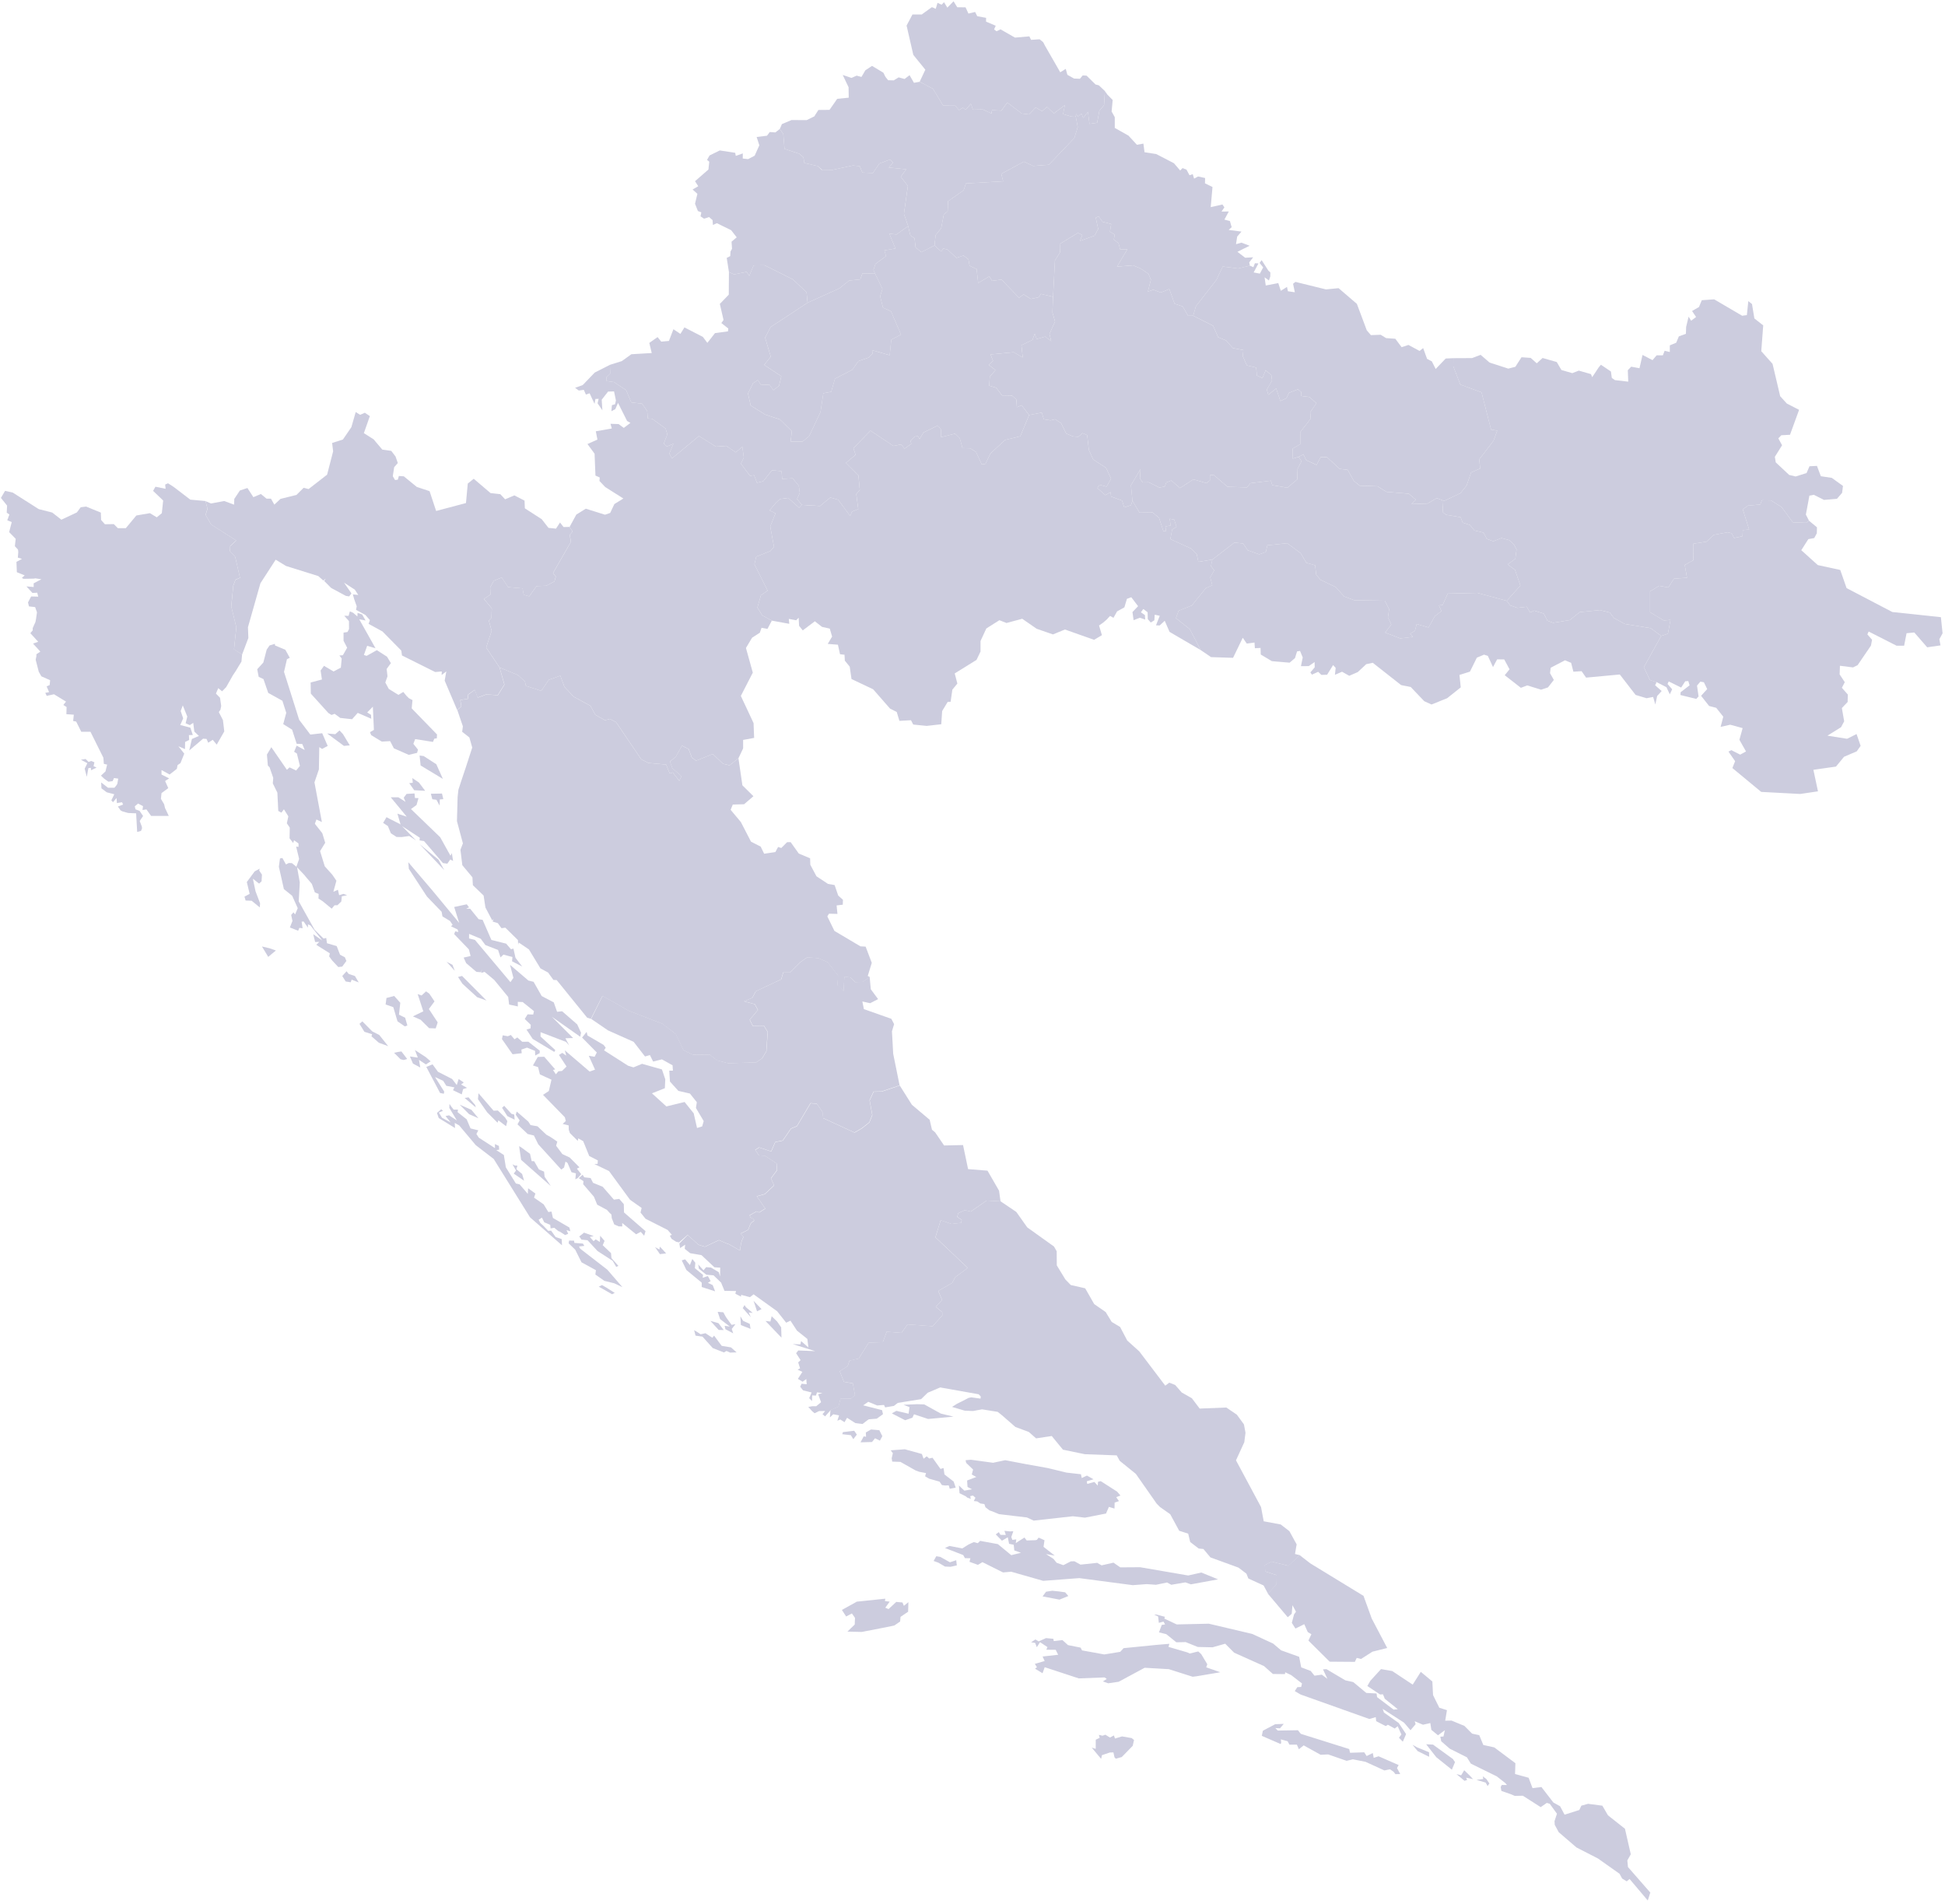 <svg width="613" height="600" viewBox="0 0 613 600" fill="none" xmlns="http://www.w3.org/2000/svg"><g clip-path="url(#clip0_1020_57)" fill="#CCCCDE"><path d="M286.219 71.24l.69 2.96 1.32.86.34 2.9 1.81 1.51 4.15-2.12 2.12 1.93.6-.98 1.39.35 2.81 2.62 2.2-.74 1.56 1.18.38 2.04 2.21 1.05.49 4.38 3.52-2.08.84 1.4 3-.39 5.52 5.73 1.45-1.07 2.28 1.44 2.45-.53.7-1.06 3.84.91-.2 4.93.82 2.85-1.76 3.95.57 2.24-1.89-1.42-2.72.77-.6-1.7-.7 1.95-3.49 1.7.41 3.85-2.85-1.66-7.29.71.78 2.03-1.37 1.26 2.15 1.64-1.79 2.06-.2 2.86 2.22.65 1.82 2.4 3.15.06 1.36 1.22.17 2.45 1.51-.62 2.3 3.03h.08l-2.81 6.74-4.79 1.16-4.61 4.26-1.57 3.27-1.17.18-1.81-3.91-1.81-1.17-2.45-.06-.88-3.15-1.46-1.4-4.43 1.11v-2.39l-1-1.29-4.54 2.21-1.22 2.07-.51-.92-1 .11-1.37 1.34.28.96-2.15 1.52-1.02-1.34-2.48.48-7.22-4.81-5.38 5.53.68 2.08-3.04 2.54 3.93 3.95.44 4.59-1.11 1.28.63 4.77-1.94.75-.63 1.37-3.76-5.08-2.47-.71-3.24 2.67-5.53-.33-.24-.03-1.48-1.84.86-1.91-.31-2.26-1.95-2.35-3.27.18-.24-2.44-3-.28-2.72 3.44-2 .52-.91-2.4-1.29.19-2.87-3.82.92-1.93-.47-3.39-2.07 1.74-2.96-2.02-3.29.22-5.35-3.34-8.5 7.07-.86-1.54 1.33-3.1-2.1.88-.95-.93 1.11-2.9-.55-1.84-4.23-3.07-1.37-.11-.2-2.33-1.62-2.33-3.39-.39-1.63-3.88-3.86-2.53-2.27-.31-.09-1.2 1.2-1.14-.09-2.78 3.77-1.18 3-2.16 6.42-.38-.77-3.19 2.61-1.83 1.15 1.43 2.43-.22 1.41-3.69 2.2 1.47 1.28-2.04 5.81 2.99 1.41 1.88 2.41-3.08 4.09-.55.09-.9-2.18-1.72.69-.96-1.17-5.07 2.82-2.91.05-7.12 1.61.74 3.96-.8.83 1.23 1.37-3.28 3.45-.04 8.89 4.42 4.35 4.08.32 3.32-11.64 7.65-1.74 3.34 1.78 6.01-2.09 2.58 5.42 3.58-.72 3.01-1.78 1.38-1.24-1.75-2.65.11-1.02-1.54-1.49.97-1.61 3.24.86 3.81 4.58 2.85 4.65 1.54 3.72 3.67-.36 3.3h3.74l2.1-1.74 3.56-7.57.91-5.94 2.47-.45 1.18-4.11 5.48-2.83 1.92-2.73 3.23-1.12 1.24-1.25-.16-1.06 5.54 1.58.51-4.91 3.07-1.59-3.17-7.33-2.52-1.16-.9-3.61.73-2.3-2.32-4.8-.51-1.21.64-1.87 3.32-2.45-.5-1.82 3.46-.58-1.9-4.65 2.23.22 3.68-2.64z"/><path d="M245.771 40.64l1.09 1.58.39 4.68 4.71 1.57 1.24 1.1.31 1.79 4.19.96 1.32 1.23 3 .06 6.82-1.47 2.12.22.84 2.03 3.32.13 2.03-2.99 3.42-1.27.87 1.03-1.33 1.5 5.5.57-1.72 2.35 2.24 2.88-1.24 8.8 1.33 3.85-3.68 2.64-2.23-.22 1.9 4.65-3.46.58.5 1.82-3.32 2.45-.64 1.87.51 1.21-3.98-.09-.7 1.9-3.5.36-3.08 2.46-10.02 4.54-.32-3.32-4.35-4.08-8.89-4.42-3.45.04-1.37 3.28-.83-1.23-3.96.8-1.61-.74-.7-4.47 1.11-.56.08-1.45.48-.86-.15-2.24 1.63-1.37-1.75-2.24-4.51-2.22-1.24.57-.12-1.54-1.1-.95-1.58.51-1.1-.73.25-1.28-1.08-.4-.91-2.29.74-3.14-1.51-1.36 1.78-1.03-1.01-1.59 4.22-3.67.27-2.47-.7-.57.79-1.4 3.22-1.58 4.86.75.19.97 2.21-.78-.02 1.61 1.7.19 2.05-1.08 1.48-3.28-.85-2.62 3.27-.4.86-1.16 1.78.12 1.39-1.09zm-2.51 154.94l-3.02-1.65-1.54-2.47 1.12-3.87 2.11-1.47-4.15-8.31.56-2.39 4.44-1.76 1.16-1.31-1.18-6.46 1.66-4.13-1.88-.93 1.93-2.3 1.33-1.27 2.61-.35 3.45 3.09.83-.91.24.03 5.53.33 3.24-2.67 2.47.71 3.76 5.08.63-1.37 1.94-.75-.63-4.77 1.11-1.28-.44-4.59-3.93-3.95 3.04-2.54-.68-2.08 5.38-5.53 7.22 4.81 2.48-.48 1.02 1.34 2.15-1.52-.28-.96 1.37-1.34 1-.11.51.92 1.22-2.07 4.54-2.21 1 1.29v2.39l4.43-1.11 1.46 1.4.88 3.15 2.45.06 1.81 1.17 1.81 3.91 1.17-.18 1.57-3.27 4.61-4.26 4.79-1.16 2.81-6.74h.18l3.79-.71.62 2.11 2.14.33 1.41-.34 1.9 1.22 1.61 3.26 2.1.9 1.72.14 1.33-1.15 1.47.63.53 4.67 1.38 3.01 4.05 2.62 1.57 3.42-1.43 2.51-2.23-.61-.66 1.06 2.49 2.22 1.68-.94.15 1.38 3.46 1.27.69 2.15 2.12-.69.47-1.39 2.23 3.73 4.1-.05 2.04 1.66 1.38 4.24.81-.06-.16-1.47 1.62-.22-.27-2.16 1.41.26.72 2.27-1.37.86-.57 3.02 6.65 3.02 1.66 1.69.52 2.45 4.42-.72-.45 2.04 1.01 1.37-1.23 2.2.64 2.49-2.04.91-4.41 5.46-4.16 1.67-.85 2.33 4.39 3.47 3.4 6.57-9.8-5.72-1.52-3.5-1.6 1.48-1.15-.05 1.18-3-1.59-.34-.11 1.77-1.14.69-.93-1.08-.05-2.15-1.36-1.03-.76 1.04 1.26.88.09 1.41-1.66-.58-1.99.77-.36-2.55 1.77-1.86-2.14-2.82-1.37.5-.81 2.7-2.29 1.26-1.15 2.03-1.06-.6-1.08 1.16-1.1.95-1.3.9.9 3.06-2.47 1.46-9.18-3.25-3.78 1.55-5.13-1.78-4.55-3.15-4.96 1.33-2.24-.88-4.12 2.61-1.83 3.95v3.32l-1.26 2.63-6.87 4.26.83 3.19-1.58 1.94-.54 3.8-.92.03-1.75 2.9-.28 4.16-4.61.52-4.23-.43-.7-1.36-3.66.2-.83-2.8-2.11-1.06-5.33-6.09-6.82-3.23-.56-3.9-1.54-1.89-.1-1.87-1.42-.16-.66-3-3.21-.25 1.38-2.32-.74-2.5-2.43-.54-2.27-1.77-3.81 2.87-1.16-1.44-.14-2.55-.78.8-2.32-.43.15 1.55-5.49-1z"/><path d="M192.221 114.97l.09 2.78-1.2 1.14.09 1.2 2.27.31 3.86 2.53 1.63 3.88 3.39.39 1.62 2.33.2 2.33 1.37.11 4.23 3.07.55 1.84-1.11 2.9.95.93 2.1-.88-1.33 3.1.86 1.54 8.5-7.07 5.35 3.34 3.29-.22 2.96 2.02 2.07-1.74.47 3.39-.92 1.93 2.87 3.82 1.29-.19.91 2.4 2-.52 2.72-3.44 3 .28.24 2.44 3.27-.18 1.95 2.35.31 2.26-.86 1.91 1.48 1.84-.83.91-3.45-3.09-2.61.35-1.33 1.27-1.93 2.3 1.88.93-1.66 4.13 1.18 6.46-1.16 1.31-4.44 1.76-.56 2.39 4.15 8.31-2.11 1.47-1.12 3.87 1.54 2.47 3.02 1.65-1.38 2.6-1.87-.34-.53 1.54-2.45 1.58-1.93 3.24 2.16 7.76-3.77 7.34 4.01 8.56.18 4.67-3.47.64v2.66l-1.46 3.1-2.8 2.24-2.07-.49-3.24-3.09-5.24 2.13-1.35-1.01-1-2.65-2.12-1.09-1.93 3.51-1.86 1.5.76 2.08 2.9 2.52-.72 1.47-2.04-2.63-.97.32-1.13-2.81-5.56-.51-2.27-1.14-7.94-11.71-1.95-1.02-1.55.41-3.02-1.71-1.55-2.83-5.26-2.86-2.96-3.13-1.28-3.5-3.65 1.31-2.35 3.48-4.85-1.59-.31-1.39-2.16-1.99-5.82-2.4-4.23-6.3 1.73-5.26-.89-3.25.83-.88.1-2.95-2.47-2.97 2.04-1.37-.08-2.23 1.13-2.13 2.52-1.04 1.99 3.04 4.57.39.35 2.01 1.75.51 2.31-3.22 3.06-.12 2.58-1.36.43-1.51-.87-1.12 5.63-9.84-.36-2.19.91-1.08-.98-1.43 2.13-3.9 2.99-1.85 6.04 1.9 1.64-.56 1.32-2.8 2.84-1.75-5.71-3.6-1.83-1.93.09-1.09-1.35-.6-.28-6.9-2.24-3.05 3.14-1.4-.51-2.61 5.04-.89-.41-1.47 2.55.08 1.64 1.21 2.09-1.58-1.05-.6-2.86-5.7-.85 1.96-1.24.67.17-1.92.98-.27.28-1.22-.59-2.84-1.88.05-2.01 2.57.21 3.33-1.51-2.2.34-1.41-1.01.04-.29 1.54-1.55-3.33-1.17.4-.66-1.48-1.59.21-1.16-.86 2.4-.85 3.79-3.95 4.78-2.43zm86.812-90.8l.87 1.11 1.77.04 1.55-.94 1.87.51 1.57-1.2 1.39 2.4 1.8-.32 4.19 2.2 3.21 5.31 3.79.02 1.22 1.39 1.18-.73.94.63 1.61-1.9.66 1.87 3.12-.06 2.7 1.27.18-1.06 2.95.16 1.88-2.57 4.54 3.47 2.28.28 2.11-2.18 2.02 1.17 1.55-1.35 2.17 2.03 3.46-2.59-.57 2.83 2.56.75 1.06.09.38-.09.62 3.32-1.05 3.44-8.05 8.44-4.92.38-2.95-1.35-7.12 3.84.59 2.36-11.72.66-.75 2.17-4.9 3.44-.12 3.16-1.22 1.02-.81 4.27-1.77 2.26-.34 3.23-4.15 2.12-1.81-1.51-.34-2.9-1.32-.86-.69-2.96-1.33-3.85 1.24-8.8-2.24-2.88 1.72-2.35-5.5-.57 1.33-1.5-.87-1.03-3.42 1.27-2.03 2.99-3.32-.13-.84-2.03-2.12-.22-6.82 1.47h-2.82l-1.5-1.29-4.19-.96-.31-1.79-1.24-1.1-4.71-1.57-.39-4.68-1.09-1.58.65-1.53 3.05-1.29 4.76.03 2.4-1.17 1.3-2.03 3.5-.03 2.43-3.48 3.63-.36-.05-3.29-1.84-3.87 2.76.93 1.62-.72 1.52.42 1.24-2.11 2.09-1.38 3.59 2.16.61 1.25z"/><path d="M348.981 29.79l1.7 1.72-.33 3.63.99 1.79v3.38l4.32 2.43 2.66 2.88 2.04-.37.36 2.73 3.67.56 5.6 2.9 1.96 2.29.75-.76 1.24.48.95 1.77 1.02-.34.43 1.41 1.25-.68 2.21.48-.03 1.68 2.37 1.16-.56 6.34 3.69-.83.62.91-.92 1.32 2.31-.03-1.39 2.56 1.74.46.55 1.93-.95.87 4.05.52-1.36 1.56-.37 2.41 1.73-.48 2.55.97-3.83 1.91 2.44 1.87 2.51-.14-1.23 1.61.21 1.03-3.74.89-4.81-.62-2.02 4.23-6.46 8.3-.84 2.98h-1.64l-1.66-2.93-2.57-.86-1.67-4.63-2.66 1.1-2.39-.88-1.7.6.96-3.76-.77-1.84-2.57-1.73-2.27-.95-5.07.4 3.24-5.44h-2.26l-.51-1.93-1.48-1.16.28-1.58-1.5-.89.39-2.44-2.72-.68-1.25-1.74-.9.45.77 3.54-1.13 2.11-4.62 1.66.75-1.87-1.39-.66-5.55 3.38-.06 2.69-1.63 2.66-.59 11.41-3.84-.91-.7 1.06-2.45.53-2.28-1.44-1.45 1.07-5.52-5.73-3 .39-.84-1.4-3.52 2.08-.49-4.38-2.21-1.05-.38-2.04-1.56-1.18-2.2.74-2.81-2.62-1.39-.35-.6.98-2.12-1.93.34-3.23 1.77-2.26.81-4.27 1.22-1.02.12-3.16 4.9-3.44.75-2.17 11.72-.66-.59-2.36 7.12-3.84 2.95 1.35 4.92-.38 8.05-8.44 1.05-3.44-.62-3.32.12-.81.55.84 1.13-.96.55 1.39 1.47-1.91.52 3.78 2.41-.36.69-3.75 1.47-1.79.29-4.44.74 1.09z"/><path d="M331.892 93.53l.59-11.41 1.63-2.66.06-2.69 5.55-3.38 1.39.66-.75 1.87 4.62-1.66 1.13-2.11-.77-3.54.9-.45 1.25 1.74 2.72.68-.39 2.44 1.5.89-.28 1.58 1.48 1.16.51 1.92h2.26l-3.24 5.45 5.07-.4 2.27.95 2.57 1.73.77 1.84-.96 3.76 1.7-.6 2.39.88 2.66-1.1 1.67 4.63 2.57.86 1.66 2.93h1.64l6.28 3.16 1.57 3.61 2.51 1.02 2.11 2.39 3.32.63-.14 2 1.26 2.84 2.92.67.24 2.53 1.74.79 1.03-2.47 1.8 1.59.2 1.65-1.65 2.88.49 1.61 2.46-1.98 1.34 3.96 1.91-.91.79-1.67 2.84-1.12 1.03.88-.06 1.21 2.6.34 2.24 1.94-1.96 2.86.18 2-3.32 4.26.02 3.79-2.4 1.4.04 3.17 1.83-.57.91 1.38-1.23 2.39-.11 3.34-3.1 2.62-4.78-.81-.42-1.41-6.49.8-1.05 1.31-6.11-.18-4.42-3.76-1.14.12v1.61l-1.12.87-4.11-1.18-4.21 2.74-2.74-2.39-1.58.63-.48 1.26-1.7.35-3.31-1.66-1.94.03-.88-1.21.19-3.01-3.03 5.14.48 4.87-.47 1.39-2.12.69-.69-2.15-3.46-1.27-.15-1.38-1.68.94-2.49-2.22.66-1.06 2.23.61 1.43-2.51-1.57-3.42-4.05-2.62-1.38-3.01-.53-4.67-1.47-.63-1.33 1.15-1.72-.14-2.1-.9-1.61-3.26-1.9-1.22-1.41.34-2.14-.33-.62-2.11-3.79.72h-.26l-2.3-3.04-1.51.62-.17-2.45-1.36-1.22-3.15-.06-1.82-2.4-2.22-.65.2-2.86 1.79-2.06-2.15-1.64 1.37-1.26-.78-2.03 7.29-.71 2.85 1.66-.41-3.85 3.49-1.7.7-1.95.6 1.7 2.72-.77 1.89 1.42-.57-2.24 1.76-3.95-.82-2.85.2-4.93zM109.877 306.9l1.99.68 1.19 2.01-2.23-.87-.29.82-1.59-.25-1.08-1.73 1.37-1.5.64.84zm-22.93-7.37l-2.41 2.01-1.98-3.28 2.48.59 1.91.68zm-5.25-25.19l.86 1.28-.12 2.12-.78.71-1.96-1.54.84 3.97 1.43 3.78-.1 1.29-2.56-2.1-1.9-.07-.36-1.22 1.63-.88-.89-3.73 2.48-3.35 1.57-.86-.14.6zm6.54-3.82l.76-.14 1.13 2.03.88-.45 1.01.04 1.62 1.32.85 4.76-.34 5.94 5.01 8.98 2.83 2.77.83-.19.24 1.66 3.06.9 1.05 2.72 1.53.8.47 1.17-1.32 1.78-1.25.12-1.9-2.04-.96-1.3.21-.97-4.26-2.68.95-.93-1.32.04-.6-2.46 2.83 1.97-3.69-4.72-.8-.35v1.03l-1.39-1.95-.6.09.3 2.06-1.01-.13-.39.91-2.61-1.03.82-2.07-.41-1.87.73-.84.51.68.83-1.98-1.75-3.9-2.62-2.12-1.58-7.05.35-2.6zm51.76 3.67l-7.74-8.16 5.95 4.88 1.79 3.28zM122.727 258l3.35 1.69 5.06 5.17-2.14-1.41-2.42.33-1.59-.03-1.8-1.16-.94-2.28-1.5-1 1.07-1.8.91.49zm16.57-7.93l.42 1.76-1.11.1-.05 1.95-1.01-1.85-1.3-.17-.45-1.73 3.5-.06zm-11.17.12l2.52-.16.13 1.44 1.11.04-.61 2.17-1.75 1.28 9.21 8.88 3.23 5.81.44-.78.39 2.44-.9-.46-.91 1.32-1.39-.19-5.95-6.93-1.42-.23.09-.83-6-3.92-1.06-3.66 2.93.95-5.03-6.11h2.41l2.23 1.43-.55-1.31.88-1.18zm3.89-3.61l1.99 2.63-3.47-.19-1.56-2.23 1.11-.12-.13-1.48 2.06 1.39zm1.5-8.33l3.99 2.58 2.08 4.63-7.02-4.24-.33-3.13 1.28.16zm-25.41-6.9l2.13 3.54-1.84.16-5.29-3.91 2.56.22 1.34-1.18 1.1 1.17zm-21.43-27.95l3.26 1.36 1.39 2.53-.89.45-.92 3.99 4.77 15.1 3.52 4.65 3.74-.42 1.73 4-1.75.95-.9-.57-.12 7.02-1.4 4.09 2.34 12.5-1.72-.8-.49 1.35 2.34 2.96.92 3.02-1.62 2.63 1.48 4.79 2.37 2.64 1.3 1.9-.96 3.5 1.44-.65.38 1.71 1.35-.42 1.17.44-1.67.32-.17 1.65-1.22 1.17-.92.02-.88 1.07-2.87-2.36-1.3-.83.05-1.46-1.2-.49-.94-2.67-1.91-2.23-.4-.51-2.55-2.71.85-2.41-.94-3.88.76.06-.02-1.07-1.41-1-.26.86-1.15-1.48.07-3.36-.92-1.37.47-2.19-1.39-2.22-.8 1.06-.98-.54-.29-5.77-1.44-2.93.14-1.72-1.15-3.33-.55-.57-.29-3.45 1.39-2.32 4.91 7.13.83-.77 2.08.98 1.19-1.46-.96-3.9-.87-.54.79-1.92 2.56 1.37-.78-1.89-1.76-.07-1.45-4.46-2.79-1.74.95-3.57-1.21-3.79-4.47-2.48-1.5-4.35-1.5-.7-.47-2.41 1.92-2.09 1.07-4.1.9-1.3 1.67-.51.05.51zm24.62-10.3l1.35 1.17.04-1.13 1.46.5 1.07 1.9-1.99-.38 5.12 9.12-2.63-.76-1.02 2.88.86.28 3.21-1.8 3.21 2.06 1.22 2.03-1.33 1.84.26 2.32-.69 1.94 1.1 2.03 3.04 1.88 1.53-.93.99 1.21.75.75 1.16.61-.25 2.61 7.98 8.22-.06 1.21-.79.12-.43 1.02-5.6-.89-.58 1.49 1.46 1.82-.28 1.03-2.61.63-4.71-2.06-1.18-2.27-2.62.15-3.35-2.04-.38-.93 1.24-.71-.33-7.32-1.78 1.81 1.2.76.07 1.23-4.26-1.85-1.78 2-3.73-.41-1.78-1.3-.97.37-1-.63-5.52-6.1-.06-3.51 3.56-.94-.42-2.82 1.07-1.49 3.02 1.78 2.29-1.2.27-2.88-.73-.96 1.09-.07 1.36-2.37-1.14-2.21v-2.55l1.25-.2.48-.94-.02-2.5-1.49-1.68 1.37.03.4-1.41 1.03.44zm1.36-62.91l.83.53 1.5-.65 1.58 1.06-1.89 5.36 3.08 1.96 2.73 3.23 2.82.4 1.36 1.78.71 2.06-1.15 1.31-.43 2.84.7 1.19.87-.09.35-1.18 1.57.12 4.06 3.33 4.04 1.34 2.07 6.24 9.4-2.49.57-6.14 1.88-1.52 5.29 4.51 3.08.35 1.52 1.62 2.91-1.24 3.21 1.65.1 2.43 5.32 3.43 2.13 2.73 2.37.24 1.26-1.93 1.12 1.43 1.88-.04.97 1.43-.91 1.09.36 2.19-5.63 9.84.87 1.12-.42 1.51-2.58 1.36-3.06.12-2.31 3.23-1.75-.51-.35-2.01-4.57-.4-1.99-3.04-2.51 1.04-1.14 2.13.08 2.23-2.04 1.38 2.47 2.96-.1 2.96-.83.88.89 3.25-1.73 5.25 4.22 6.3 1.51 5.36-2.1 3.39-3.52-.32-2.8 1.04-.94-2.45-2.06 1.5-.11 1.34-2.36.37.3 2.03-1.27 1.14-3.94-9.27.52-2.91-1.47 1.14.04-1.12-2.08.18-10.46-5.22-.23-1.55-5.93-6.02-4.37-2.39.42-1.17-1.43-1.64-2.95-1.61.22-1.11-.79-2.24-.43-1.51 1.71.16-1.1-1.67-3.38-2.19 2.33 3.39-.71.94-1.04-.16-4.66-2.51-2.19-2.21.5-.75-.77.63-1.58-1.41-10.18-3.18-3.25-1.98-4.81 7.43-3.93 13.86.13 3.38-1.98 5.24-2.54-1.67.73-6.92-1.6-6.59.65-6.58.7-1.83 1.41-.59-1.52-6.6-1.65-1.82.08-1.57 1.9-1.78-7.91-5.03-1.73-3.04.58-1.93-.6-2.41 1.71.74 4.18-.78 3.08 1.15.07-1.81 1.76-2.65 2.38-.79 1.88 2.89 2.37-1 1.77 1.47h1.4l1.06 1.88 1.94-1.81 5.04-1.25 2.26-2.25 1.56.4 5.83-4.53 1.9-7.35-.32-2.64 3.4-1.09 2.67-3.89 1.37-4.77.55.34z"/><path d="M145.628 307.55l7.69 7.74-2.94-1.05-4.621-4.22-1.409-2.15 1.28-.32zm-2.291-1.62l-2.58-2.85 1.85.97.73 1.88zm-7.399-25.72l8.779 10.61-1.57-5 3.96-.85.73.96-.899.42 1.239.02 2.68 3.3 1.25.2 2.76 6.33 4.66 1.17 1.5 1.75.8-.17.64 2.88 2.11 2.75-3.199-1.65.129-1.34-2.83-.77-.93.88-.77-2.34-4.01-1.56-1.449-1.97-3.67-1.53-.021 1.42 1.87.48 11.181 13.3.94-1.34-1.071-4.11 5.79 4.94 1.64.41 2.55 4.48 3.8 1.99 1.05 2.97 1.6-.16 4.74 4.13 1.22 2.64-.27 1.25-8.94-6.3 6.71 6.71-2.429.07 1.179 2.26-.99-1.11-8.03-3.07v1.38l4.651 4.27-.31.58-6.811-4.09-1.95-2.96 1.28-.39.05-1.12-1.89-1.82.89-1.46 1.771.06.25-1.07-3.551-2.87-1.559-.06.029 1.44-2.75-.59-.3-2.4-4.42-5.39-3.009-2.51-1.061.33.21-1.23-.259 1.01-1.47-.11-3.231-2.75-.799-1.75 2.19-.51-.531-2.07-4.65-4.82.34-.88.99.22-.24-.81-2.069-.98.5-.48-.84-1.23-2.351-1.4-.279-1.48-4.611-4.78-5.71-8.74-.179-2.1 7.25 8.51zm21.52-69.86l5.829 2.4 2.151 1.99.309 1.39 4.851 1.59 2.349-3.48 3.651-1.31 1.269 3.51 2.96 3.13 5.26 2.86 1.55 2.83 3.021 1.71 1.55-.41 1.95 1.02 7.94 11.71 2.269 1.14 5.571.51 1.13 2.81.969-.32 2.04 2.64.71-1.47-2.9-2.52-.759-2.08 1.849-1.5 1.94-3.51 2.12 1.09.99 2.65 1.36 1 5.241-2.13 3.239 3.09 2.071.5 2.8-2.24 1.239 8.52 3.481 3.44-2.951 2.53-3.56.1-.67 1.66 3.23 3.87 3.181 6.16 3.059 1.57 1.09 2.24 3.541-.54.86-1.6 1 .33 1.839-1.84h1.111l2.559 3.58 3.571 1.51.069 2.03 1.931 3.63 3.649 2.41 2.08.36 1.121 3.29 1.5 1.35-.051 1.55-1.949.23.27 2.67-2.671-.07-.52.85 2.24 4.58 8.201 4.86 1.63.09 1.94 5.11-1.271 4.13.62.33-2.219 1.58-2.38.07-1.401-1.47-1.96-.28-.28 4.55-1.959-1.89.209-3.01-3.29-4.2-2.87-1.26-3.57-.28-2.1 1.47-3.29 3.29h-2.17l-.63 2.17-8.05 3.78-1.049 2.03-2.591 1.12 3.36.91.981 1.82-2.591 3.08.981 1.96 3.5-.07 1.189 1.96-.42 6.09-1.33 2.24-1.89 1.26-8.82.28-3.5-.91-2.309-1.82-5.25.07-3.011-1.47-2.45-5.11-4.209-3.21-10.851-4.21-3.49-2.05-.2-.1-4.33-2.43-3.64 7.23-1.17-.37-9.599-11.84-1.041-.06-1.679-2.33-2.401-1.3-3.629-5.97-3.211-2.18-.19.68-.069-1.45-3.97-3.91-1.22.16-1.151-1.59-1.61-.49.24-.81-.39.45-2.149-4.1-.561-3.74-3.39-3.26-.14-2.49-3.189-3.83-.591-4.85.78-2-1.879-7.03.209-7.58.25-2.3.92-2.84 1.371-4.09 2.069-6.37-.899-3.18-2.28-1.79.229-1.72-1.75-5.12 1.271-1.14-.301-2.03 2.36-.36.11-1.34 2.06-1.5.94 2.45 2.81-1.04 3.521.32 2.099-3.39-1.549-5.39zM399.742 85.28l.63.56-.019 1.29-.43 1.25-1.371-.99.371 2.58 3.949-.76.801 2.43 1.949-1.23.28 1.37 2.19.32-.559-2.67.739-.6 9.621 2.37 3.99-.39 5.769 4.96 3.111 8.32 1.299 1.52 3.071-.12 1.729 1.06 2.901.2 1.979 2.66 2.151-.71 3.52 1.89 1.12-.9 1.23 3.39 1.509.8 1.211 2.4 3.16-3.3 2.409-.11-.019 2.56 2.22 5.77 6.679 2.44 3.011 11.75 1.95.31-1.19 3.21-4.5 5.86.3 2.87-2.86 1.25-1.431 4.14-1.929 2.39-5.14 2.44-.581-.24-1.75-.65-2.919 1.71-5.07.18 1.43-1.38-2.25-1.9-7.02-.58-2.831-1.75-5.609-.2-1.85-1.49-1.96-3.51-2.51-.28-4.03-3.74-1.97.03-1.3 2.46-3.301-1.55-.82-1.81-1.519.8-1.83.57-.04-3.17 2.399-1.4-.019-3.79 3.319-4.26-.18-2 1.961-2.86-2.241-1.94-2.6-.34.06-1.21-1.03-.88-2.84 1.12-.789 1.67-1.91.91-1.34-3.96-2.461 1.98-.489-1.61 1.649-2.88-.199-1.65-1.801-1.59-1.03 2.47-1.739-.79-.24-2.53-2.92-.67-1.261-2.84.141-2-3.32-.63-2.11-2.39-2.51-1.02-1.571-3.61-6.28-3.16.84-2.98 6.46-8.3 2.021-4.23 4.81.62 3.739-.89 1.09.49.491-1.26 1.109.07-1.51 2.84 1.961.37 1.039-1.96-1.129-1.41.65-.88 2.109 3.3z"/><path d="M454.57 157.63l.21 3.83.94.76 4.61.77.68 1.7 2.3.77 1.36 1.71 2.9.68 1.02 1.96 2.05.77 2.56-1.03 2.47.68 1.53 1.45.77 1.45-.39 2.95-2.41 1.78 2.31 1.72 1.7 4.97-4.31 4.78-9.24-2.49-9.34.22-1.62 3.59-1.17.12.79 1.81-2.07 1.59-2 3.56-3.73-1.09-.54 2.13-1.53.93.93 1-4.03.48-4.77-1.84 1.95-2.55-1.07-2.24.38-2.58-1.37-2.67-9.61-.15-3.22-1.2-2.62-2.93-4.84-2.33-1.34-1.64-.32-2.91-2.77-.79-1.81-3.04-4.23-3.13-6.25.66-.49 2.11-2.06.74-3.64-1.28-1.44-2.14-2.76-.28-6.94 5.34-4.42.72-.52-2.45-1.66-1.69-6.65-3.02.57-3.02 1.37-.86-.72-2.27-1.41-.26.27 2.16-1.62.22.16 1.47-.81.06-1.38-4.24-2.04-1.66-4.1.05-2.23-3.73-.48-4.87 3.03-5.14-.19 3.01.88 1.21 1.94-.03 3.31 1.66 1.7-.35.48-1.26 1.58-.63 2.74 2.39 4.21-2.74 4.11 1.18 1.11-.87v-1.61l1.15-.12 4.42 3.76 6.11.18 1.05-1.31 6.49-.8.42 1.41 4.78.81 3.1-2.62.11-3.34 1.23-2.39-.91-1.38 1.52-.8.82 1.81 3.3 1.55 1.3-2.46 1.97-.03 4.03 3.74 2.51.28 1.96 3.51 1.85 1.49 5.61.2 2.83 1.75 7.02.58 2.25 1.9-1.43 1.38 5.07-.18 2.92-1.71 1.75.65h.01v.01z"/><path d="M382.099 176.33l6.94-5.34 2.76.28 1.44 2.14 3.64 1.28 2.06-.74.49-2.11 6.25-.66 4.23 3.13 1.81 3.04 2.77.79.32 2.91 1.34 1.64 4.84 2.33 2.62 2.93 3.22 1.2 9.61.15 1.37 2.67-.38 2.58 1.07 2.24-1.95 2.55 4.77 1.84 4.03-.48-.93-1 1.53-.93.54-2.13 3.73 1.09 2-3.56 2.07-1.59-.79-1.81 1.17-.12 1.62-3.59 9.34-.22 9.24 2.49 1.11 1.45 2.2.76 3.01-.33 1.05 1.81 1.29-.6 3.05.96 1.12 2.22 1.77.66 5.25-.85 3.19-2.52 6.33-.63 3.15.78 1.22 1.68 3.47 1.91 8.15 1.32 3.33 2.44-5.47 9.86 1.91 4.05 2.11.66-.47.99 2.06 1.81-1.42 1.57-.57 2.68-.7-2.38-2.09.4-3.43-1.04-4.98-6.44-10.63.99-1.41-2.03-2.59.16-.71-2.79-1.92-.81-4.53 2.36-.2 1.71 1.2 2.12-1.84 2.36-2.19.72-4.35-1.35-2.01.76-5.09-3.97 1.52-1.86-1.67-3.11-2.24-.03-1.3 2.43-1.63-3.53-1.2-.38-2.26.95-2.18 4.4-3.3 1.04.4 3.92-4.29 3.42-4.92 1.98-2.3-1.05-4.25-4.47-3.03-.6-8.94-7.03-2.05.44-2.68 2.5-2.69 1.16-2.26-1.28-2.24.97.23-2.19-.81-.88-1.89 3.05-1.8.05-1.01-.97-1.97.89-.49-.71 1.36-1.58-.02-1.68-1.86 1.28-2.45.02.56-2.75-.85-2.06-.94.16-.65 2.1-1.69 1.45-5.6-.48-3.5-2.09-.06-2.08-1.79.1-.12-1.8-2.44.33-1.26-1.83-3.06 6.32-6.93-.22-3.29-2.24-3.4-6.57-4.39-3.47.85-2.33 4.16-1.67 4.41-5.46 2.04-.91-.64-2.49 1.23-2.2-1.01-1.37.45-2.04zM208.827 393.74l1.1 1.24-1.94.23-1.53-2.2 1.39.74.09-.9.89.89zm-24.7-22.74l2.01.23.77 1.51 3.03 1.23 3.55 4.07 1.69-.23 1.43 1.66.06 2.61 6.78 5.89-.42 1.45-1.08-1.23-1.47.77-4.38-3.56.02 1.09-1.14-.03-1.4-.62-.77-1.98-.1-1.12-.54-.49-.89-.99-3.06-1.63-1.03-2.51-3.39-3.94.09-.98-1.48-.92 1.22-1.09.5.81zm-21.88-3.72l.82.04-.32 1.12 1.81 1.52.62 2.12-3.26-2.24.71-.98-1.11-1.95.73.37zm2.02-5.72l2.78 2.04.52 2.3.79.04 1.48 2.57 1.63.7.18 1.62 1.95 2.93-9.36-8.26-.63-4.31.66.37zm2.25-8.11l.69 1.09 2.19.39 2.83 2.67.99.53.71.45 1.72 1.18-.38 1.29 1.97 2.63 2.31 1.08 3.08 3.09-.81.42 1.36 1.74-1.11 1.26-.74.36.18-1.86-1.39-.37-1.25-2.93-.64-.42-.46 1.87-.87.65-7.26-7.98-1.37-2.77-1.95-.46-3.22-3.05.68-1.25-1.22-1.78.29-1.01 3.67 3.18zm-5.34-2.47l.89.26.13 1.6-2.29-1.11-1.67-2.64.67-.62 2.27 2.51zm-12.6-1.24l2.22 2.66-2.94-1.29-2.97-2.99 3.69 1.62zm-6.38-1.07l.79 1.01h1.35l-.11.8 2.86 2.26 1.21 2.86 2.45.6-.6 1.16.76 1.15 5.1 3.3-.02-1.28 1.25.59.08 1.18-.9.13 2.38 1.54.63 3.89 3.16 5.09 1.17.27 2.59 3 .1-1.76 2.3 1.66-.43 1.29 3.03 2.12 1.48 2.42.98-.16.46 2.02 5.18 3.01.32 1.19-1.22-.37.53 1.17-.96.39-1.71-1.1-.41-.13-1.3-1.06-1.16.19-.12-1.12-1.88-.8-.74-1.46-1.04.66.53 1 .86.78 1.63 1.7.93-.03 1.42 2 1.9.64.1 1.96-10.08-8.82-11.45-18.39-5.64-4.34-5.23-6.22-1.41-.79.09 1.61-5.13-3.16-.56-1.6 1.34-1.16.56.5-1.31.53.99 1.64 2.73 1.47-1.6-2 1.09-.23 2.47 1.6-2.38-3.95.06-1.25.53.8zm7.54-.48l.23.79-3.52-2.98 1.22-.2 2.07 2.39zm1.07-3.68l4.76 5.51 1.34-.07 2.28 2.21.72 1.15-.41 1.58-2.41-1.84-.28.75-3.27-3.29-2.9-4.13.17-1.87zm-14.48-9.1l1.7 2.33 4.47 2.28 1.46 1.91.6-1.9 1.61 1.09-.85.63 1.88 1.07-1.23.37-.44 1.68-2.76-1.31.46-.89-2.56-.5-.99-1.57-2.57-1.2 2.89 4.59-.11.68-1.19-.24-4.33-8.2 1.96-.82zm-10.95-3.9l1.14-.17 1.82 2.38-1.1.32-1-.24-2.03-2.03 1.17-.26zm8.83 1.62l1.51 1.33-1.47.97-2.2-1.43.41 2.4-2.31-1.24-.95-2.23 2.49.35-.91-2.39 3.43 2.24zm25.84-6.58l.95-.4 1.15 1.36.89-.58 1.56 1.37 1.92-.03 3.59 2.83-.02.78-1.42.75-.04-1.47-2.52-1.02-1.78.61.1 1.15-2.88.33-3.35-4.79.24-1.18 1.61.29zm-42.71-1.52l2.19 1.11 2.81 3.53-2.93-1.07-2.33-2.03.2-.66-2.43-.76-1.55-2.51.91-.78 3.13 3.17zm6.89-11.18l1.93 2.15-.41 3.75 1.95.97.69 2.45-.8.27-2.31-1.6-1.32-4.46-2.43-.84.28-2.05 2.42-.64zm11.07-.72l1.65 2.44-1.78 2.4 2.78 4.21-.63 1.9-2.07-.07-2.66-2.64-2.46-1.08 3.28-1.59-1.77-5.43 1.24.43 1.39-1.29 1.03.72zm129.49-2.1l1.05 1.26.28-4.55 1.96.28 1.4 1.47 2.38-.07 2.23-1.58.36 3.9 2.3 3.11-2.51 1.29-2.45-.55.48 2.41 8.66 3.06.87 1.67-.68 2.24.39 7.09 2.02 9.97-5.63 1.89-2.59.07-1.26 2.73.84 4.62-.91 2.31-2.38 1.89-2.31 1.33-9.87-4.55-.21-1.96-1.82-2.59-1.96-.14-4.27 7.21-1.89.77-1.19 1.75-1.4 2.03-2.38.49-1.26 2.94-3.78-1.26-1.26.77 1.19 1.75 1.96.14 3.57 2.38.14 2.17-1.89 2.52.98 2.24-2.94 2.73-2.52.7 2.69 3.86-1.92 1.22-.84-.31-2.19 1.22.29.72.82.34.3.4-.05.3-.73.5-.34.47-.73 1.82-1.13.6-1.27.6.93 1.05-.57 1.27-.26 1.12-.29 1.9-3.49-1.99-.56-.16-2.56-1.12-4.42 2.09-2.03-.63-3.42-3.08-2.69 2.36-.94-.2-1.44-.93-.53-.97.63-.29-1.33-1.53-6.96-3.52-1.58-1.96.35-1.45-3.66-2.58-6.62-9.05-4.63-2.21 1.03-.06.07-1.09-2.71-1.38-1.9-4.68-1.57-.88-.13.8-2.5-2.48-.35-1.05-.03-1.35-1.88-.47.98-.93-.31-1.18-6.87-7.05 1.83-1.21.83-3.57-3.65-1.67-.57-2.29-1.62-.52 1.52-2.68 2.03-.07 3.46 3.98-.68.2.9 1.35.79-.95 1.14-.1 1.43-1.4-2.39-3.64 1.05-.66 1.24.86-.45-1.67 7.83 6.7 1.7-.6-1.97-4.38 1.84.32.69-1.35-4.64-4.7 1.43-1.79.27 1.13 5.07 2.96.67.88-.51.85 7.57 4.84 1.7.52 2.7-1.12 6.27 1.77 1.05 3.12-.14 2.8-4.06 1.61 4.55 4.13 5.74-1.4 2.87 3.57 1.05 4.62 1.61-.49.49-1.68-2.45-4.13.28-1.82-2.17-2.73-3.64-.84-2.66-2.94-.21-3.43h1.15l-.12-1.7-3.35-1.86-2.77.69-1.02-2.05-1.54.45-3.58-4.62-8.07-3.6-5.32-3.63 3.6-7.26 4.33 2.43.2.1 3.49 2.05 10.85 4.21 4.21 3.21 2.45 5.11 3.01 1.47 5.25-.07 2.31 1.82 3.5.91 8.82-.28 1.89-1.26 1.33-2.24.42-6.09-1.19-1.96-3.5.07-.98-1.96 2.59-3.08-.98-1.82-3.36-.91 2.59-1.12 1.05-2.03 8.05-3.78.63-2.17h2.17l3.29-3.29 2.1-1.47 3.57.28 2.87 1.26 3.29 4.2-.21 3.01.83.61z"/><path d="M540.25 94.33l8.82 5.17 1.49-.2.45-4.41 1.16.92.75 4.54 2.79 2.19-.62 8.13 3.56 3.99 2.4 10.19 2.1 2.32 3.86 1.98-2.86 7.86-2.74.15-.94.97 1.18 2.19-2.28 3.64.29 1.75 4.23 3.96 2.04.48 3.44-1.08.92-2.14 2.35-.11 1.23 3.25 3.44.52 3.53 2.54-.27 2.18-1.61 1.86-4.09.37-3.22-1.61-1.39.26-1.11 5.98.99 1.93-.9.66-4.22-.17-3.51-4.79-3.38-2.12-2.84-.03-.52 1.34-3.87.35-1.64 1.14 2.01 6.41-1.99.15-.11 1.94-2.65.57-.75-1.49-1.23-.32-4.37.79-2.35 2.18-4.1.62-.02 5.19-2.72 1.52.7 4.02-4.13.31-1.75 2.75-2.9-.51-2.86 1.74v6.57l4.36 2.62 2.08-.2-.81 4.36-2.11.69-3.33-2.44-8.15-1.32-3.47-1.91-1.22-1.68-3.15-.78-6.33.63-3.19 2.52-5.25.85-1.77-.66-1.12-2.22-3.05-.96-1.29.6-1.05-1.81-3.01.33-2.2-.76-1.11-1.45 4.31-4.78-1.7-4.97-2.31-1.72 2.41-1.78.39-2.95-.77-1.45-1.53-1.45-2.47-.68-2.56 1.03-2.05-.77-1.02-1.96-2.9-.68-1.36-1.71-2.3-.77-.68-1.7-4.61-.77-.94-.76-.21-3.83.57.23 5.14-2.44 1.93-2.39 1.43-4.14 2.86-1.25-.3-2.87 4.5-5.86 1.19-3.21-1.95-.31-3.01-11.75-6.68-2.44-2.22-5.77.02-2.56 5.9-.03 2.69-1.02 2.83 2.43 5.89 1.91 2.23-.57 1.94-3.01 2.89.2 1.92 1.71 1.83-1.68 4.47 1.28 1.47 2.51 3.44.99 2.04-.8 3.82 1.1.4.97 2.04-3.07.71-.85 3.15 2.13.28 2.03.98.68 4.2.49-.14-3.61 1.08-1.11 2.6.49.96-4.19 3.15 1.64 1.3-1.52h1.96l.56-1.43 1.63.39v-2.1l2.02-.83.83-2 2.22-.81.07-2.16.78-3.25.8 1.29 1.56-1.18-1.27-1.88 2.18-1.26.89-2.15 3.9-.27zM219.679 419.71l1.14.76 1.53-.33 2.15 1.43.56-.67 2.39 3.22 2.93.48 1.77 1.57-2.05.07-1.13-.51-.82.46-3.5-1.37-3.25-3.61-2.18-.31-.46-1.73.92.54zm14.53-3.48l2.09.96.26 1.58-3.06-1.21-.15-2.75.86 1.42zm10.71.21l1.28 1.85.1 3.25-5.03-5.26 1.54.17.39-1.67 1.72 1.66zm-21.03-.2l2.55.73 1.66 2.17-1.6-.04-2.61-2.86zm2.3-2.84l1.78.14.83 1.51 1.77 2.45 1.21-.21-1.16 1.51.47 1.37-2.46-1.3-.24-1.07 1.62.23-3.06-2.35-.76-2.28zm8.91-1.45l2.13 1.78-1.25-.13.66 1.5-2.55-2.87.56-.96.45.68zm4.92.58l-1.42.71-1.1-3.31 2.52 2.6zm-48.77-6.69l2.49 1.59-.82.43-4.21-2.4 1.02-.49 1.52.87zm27.89-7.92l-.13 1.72 2.56 2.12-.1.92 1.63-.57.87 1.61-.86.53 1.51.72.77 1.97-4.23-1.37v-1.37l-4.84-3.99-1.45-3.03 1.06-.33 1.5 1.8.77-1.9.94 1.17zm-38.22-6.95l.11.7 2.69.22.45.72-1.68.2.35.67 8.56 6.62 4.77 5.52-2.57-1.22-3.1-.76-2.86-2 .18-1.37-4.55-2.49-1.97-3.96-2.08-2.02.14-.86 1.56.03zm3.17-2.53l3.03 1.09-1.23.26 1.18 1.33.68-.57 1.3.83.11-1.96 1.38 1.62-.58 1.36 2.61 2.49.14 1.57 2.19 2.46-.69.31-1.12-1.92-4.75-3.06-3.17-3.42-1.91-.19-.7-1 1.53-1.2zm110.62-31.62l2.84 4.15 5.97-.13 1.59 7.58 6.12.49 3.64 6.31.46 3.35-4.39-.24-5 3.48-1.88-.46-2.11.99-.26 1.15 1.41.95-.2.93-3.02.34-3.42-1.17-1.66 5.37 10.19 9.64-3.96 2.96-.94 1.79-4.4 2.5 1.23 2.87-2 2.15 2.02 1.67.04 1.03-3.04 3.42-7.93-.58-1.9 2.68-4.65-.38-1.22 3.31-4.45.13-3.15 5.03-2.92.66-.57 1.74-2.5 1.58 1.33 3.36 2.82.47.67 3.73-1.27 1.1-3.3.03-.63 2.48-2.5 1.12-1.74 1.95-.8-.7.83-1.01-1.91.03-1.41.68-.78-.64-1.22-1.36 1.35-.21h1.15l1.54-1.26-.93-2.53 1.36-.34-1.7-.24-.37 1.02-1.17-.06-.05 1.78-.89-.91.76-1.79-2.7-.67-.9-1.15.45-.94 1.6.17-.12-1.64-1.17.84-1.48-.9 1.42-2.21-1.51-.68.78-.43-.6-1.87.76-.71-1.41-2.17.68-.88 5.33.21-7.08-2.22 2.42.09.22-1.04 2.3 2.01-.33-2.69-3.27-2.61-2.05-3.14-1.35.64-2.86-3.62-7.41-5.32-1.15.89-2.78-.73-.04.57-1.79-.93.23-.84-3.65-.06-1.06-2.59-2.39-2.3-2.28-.19-2.33-1.89-.21-1.34 1.67 1.84.81-.99 1.53.11 2.46 1.47.41 1.34.04-2.77-1.81-.11-4.08-3.83-3.57-.61-1.72-1.39.14-1.3-1.6 1.07-.23-1.46 2.63-2.65 3.42 3.08 2.03.63 4.42-2.09 2.56 1.12.56.16 3.49 1.99.29-1.9.26-1.12.57-1.27-.93-1.04 1.27-.6 1.13-.6.74-1.82.34-.47.74-.5.05-.3-.3-.4-.82-.34-.29-.72 2.19-1.22.84.32 1.92-1.22-2.69-3.86 2.52-.7 2.94-2.73-.98-2.24 1.89-2.52-.14-2.17-3.57-2.38-1.96-.14-1.19-1.75 1.26-.77 3.78 1.26 1.26-2.94 2.38-.49 1.4-2.03 1.19-1.75 1.89-.77 4.27-7.21 1.96.14 1.82 2.59.21 1.96 9.88 4.55 2.31-1.33 2.38-1.89.91-2.31-.84-4.62 1.26-2.73 2.59-.07 5.63-1.89 3.82 6.06 5.6 4.72.73 3.15.98.8z"/><path d="M523.564 200.39l2.11-.69.81-4.36-2.08.2-4.37-2.62v-6.57l2.87-1.74 2.9.51 1.75-2.75 4.13-.31-.7-4.02 2.72-1.52.02-5.19 4.1-.62 2.35-2.18 4.37-.79 1.23.32.75 1.49 2.65-.57.11-1.94 1.99-.15-2.01-6.41 1.64-1.14 3.87-.35.52-1.34 2.84.03 3.38 2.12 3.51 4.79 4.22.17.9-.66 2.5 2.07-.04 1.88-.82 1.51-1.86.34-2.22 3.48 5.2 4.69 7.08 1.54 2 5.72 14.41 7.53 15.31 1.63.53 5.08-1.01 1.86.35 1.95-4.19.6-4.06-4.67-2.44.23-.77 3.95h-2.36l-8.81-4.48-.41.9 1.48 1.7-.36 1.85-4.21 6.16-1.44.7-4.12-.52-.09 2.73 1.62 2.44-.92 1.77 1.88 2.12-.06 2.36-1.82 1.9.73 4.19-.99 1.85-4.28 2.67 6.18.98 3-1.49 1.27 3.72-1.22 1.73-4 1.71-2.54 3.09-7.12 1.02 1.44 6.78-5.59.83-12.3-.65-9.08-7.52.86-2.17-2.1-3.01.92-.45 2.78 1.41 1.83-1.01-2.08-3.67 1.02-3.68-3.91-1.07-3.03.68.84-3.21-2.23-2.8-2.23-.57-2.54-3.21 1.93-2.12-1.04-2.15-1.11-.2-1.06 1.25.49 3.42-.72.78-5-1.23.07-.89 2.82-2.16-.4-1.35-.98.07-1.27 1.98-3.92-1.93-.38.79 1.46 1.68-.74 1.59-1.07-2.25-3.09-1.59-2.11-.66-1.91-4.05 5.47-9.86zm-244.535 303.4l-.13.75 1.5.18-1.38 1.91 1.02.44 2.43-2.26 1.96.18.44 1.06 1.43-1.16-.09 3.01-2.39 1.62-.13 1.47-1.83 1.25-1.62.35-2.59.51-6.05 1.17-4.52-.1 2.3-2.23.09-2.1-.98-1.4-1.81.96-1.34-2.06 4.7-2.61 8.99-.94zm52.63-2.5l2.01.21 2.03.28 1.01 1.17-2.79 1.14-5.33-1.02 1.09-1.47 1.98-.31zm-35.3-10.67l3.03 1.7 1.98-.65.19 1.63-1.98.44-1.73-.07-2.15-1.25-1.45-.51.84-1.5 1.27.21zm21.95-8.03l1.06-.06-.64 1.84.34.89 1.23-.16-.16 1.16 2.74-1.74.69.92 2.71-.08.51-.1.56-.71 1.84.82-.3 2.08 3.53 2.77-2.74-.49 2.34 1.51.99 1.23 2.13.76 2.35-1.2 1.13-.03 1.93 1.06 5.25-.56 1.39.79 3.74-.85 2.15 1.48 6.27-.04 15.13 2.6 4.15-.93 5.26 2.15-8.55 1.57-1.75-.62-4.42.76-1.37-.72-3.48.72-2.9-.21-4.41.33-16.86-2.22-11.37.86-10.08-2.88-2.57.23-6.49-3.24-1.43.85-2.66-.96.29-1.12-1.72-.03-.54-.98-5.75-2.22 1.42-.65 4.04.78 1.98-1.24 1.62-.75 1.27.34.75-.73 5.59 1.03 4.22 3.48 3.06-.75-2.1-.75-.19-1.78-1.46-.3-.41-2.06-1.84 1.08-1.95-1.99.97-.71.5.85 1.7.03-.43-1.29 1.74.18zm-12.29-22.58l6.97.95 3.82-.81 6.19 1.18 7.33 1.32 5.79 1.41 4.56.52.25 1.19 1.64-.77 2.08 1.16-2.13.64.14.82 2.26-.61 1.05 1.15.1-1.21.85-.2 5.15 3.3 1.06 1.23-1.33.52.86 1.25-1.36.45-.05 1.9-1.76-.54-.91 2.1-6.64 1.3-3.83-.44-12.34 1.37-2.11-.99-8.82-1.05-2.04-.85-.96-.34-1.26-.98-.34-1.01-1.25-.18-.98-.65-1.1-.11.52-1.05-.77-.68-.88.17.18.88-1.03-.37-.61-.48-1.9-.94-.2-2.44 1.72 1.63 2.39-.43-1.4-.74-.13-2.03 2.9-1.11-1.43-.78.42-1.56-2.19-2.11-.18-.84 1.7-.14zm-20.83-3.3l5.35 1.48.55 1.49.98-.75.78.68 1.05-.23 2.52 3.53.95-.3.29 2.03 2.9 2.24.64 1.91-1.87.37-.33-1.09-1.11.06-1.02-.14-.75-1.08-3.29-.94-1.27-.74.29-1.02-2.12-.4-1.11-.4-4.82-2.72-2.6-.1-.17-1.05.37-1.58-.68-.92 4.47-.33zm-15.97-5.84l.83 1.21-1.11 1.44-.79-1.26-2.7-.3.21-.65 3.56-.44zm5.3-.4l2.62.23.94 1.88-.76 1.41-1.54-.75-.95 1.18-3.62.1 1.01-1.89.73.14-.07-1.35.83-.48.81-.47zm14.47-7.97l2.31.07 5.22 2.89 4 .97-8.01.73-4.45-1.48-.5 1.08-2.28.8-4.2-2.16 1.43-.81 3.85.92.29-2.09-1.89-.73 4.23-.19zm-27.25 1.86l2.51-1.12.63-2.47 3.3-.03 1.27-1.1-.67-3.73-2.81-.47-1.32-3.36 2.51-1.58.57-1.74 2.92-.65 3.15-5.03 4.45-.13 1.22-3.31 4.65.39 1.9-2.68 7.93.58 3.04-3.42-.04-1.03-2.02-1.67 2-2.15-1.23-2.87 4.4-2.5.94-1.79 3.96-2.96-10.18-9.64 1.66-5.37 3.42 1.17 3.02-.34.2-.93-1.41-.94.26-1.15 2.11-.99 1.88.46 5-3.48 4.39.24 4.96 3.35 3.45 4.87 8.43 6.03.84 1.49.04 4.45 2.7 4.43 1.7 1.76 4.54 1.03 2.85 4.98 3.61 2.5 1.91 3.13 2.63 1.56 2.25 4.28 3.82 3.45 8.17 10.78 1.28-.95 1.85.74 2.06 2.36 3.19 1.81 2.47 3.26 8.4-.33 3.31 2.25 2.24 3.07.49 2.64-.38 2.97-2.62 5.71 7.9 14.73.84 4.48 5.36 1 2.73 2.11 2.29 4.16-.52 3.03 1.51.38-3.57 3.34-5.26-1.3-2.17 1.09.17 2.02 3.57 1.15-.06 2.88-2.67 2.99-1.42-2.63-4.81-2.2-.59-1.51-2.53-1.92-8.82-3.21-2.21-2.65-1.48-.14-2.69-2.06-.63-2.63-2.84-.92-2.83-5.21-3.23-2.28-1.02-1.03-6.58-9.4-5.07-4.1-.96-1.73-10.06-.37-6.89-1.43-3.52-4.3-4.94.74-2.3-2.03-4.22-1.56-4.25-3.71-1.32-1.05-4.94-.8-2.87.53-2.58-.11-4.01-1.18 1.6-1.02 1.8-.88 1.82-.95.82-.17 2.95.4.06-.67-.66-.7-12.12-2.15-3.96 1.68-2.05 2.01-7.35 1.18-1.23.95-2.77.47-.33-.77-2.18.16-2.8-1.15-1.6 1.11 5.94 1.51.3 1.27-1.96 1.42-2.52.2-.49.34-1.49 1.14-2.23-.27-2.64-1.69-.8 1.39-1.32-.85-.93.38.53-1.69-1.83-.33-1.07 1 .2-2.32zM26.987 239.18l.93.93.85-.31.99.42-.28 1.2.95.48-1.73.83-.06-.77-.78.1-.5 2.75-.67-2.58.85-1.72-2.04-1.09 1.49-.24zm27.74-85.75l5.25 4.02 4.8.44.6 2.41-.58 1.93 1.73 3.04 7.91 5.03-1.89 1.78-.08 1.57 1.65 1.82 1.52 6.6-1.41.59-.7 1.83-.65 6.58 1.6 6.59-.72 6.92 2.54 1.67-.19 2.22-1.8 2.98-.93 1.39-2.1 3.71-1.28 1.3-1.21-.99-.73 1.71 1.29 1.31.37 2.58-.24 1.2-.52.73 1.31 2.54.42 3.56-2.38 4.16-1.27-1.52-1.4.93-.55-1.21-1.08-.07-4.37 3.72.85-3.64 2.21-.94-1.45-1.38-.34-2.74-1.08.7-1.32-.57.52-2.12-1.41-3.52-.67 1.77.79 2.32-.93 2.09 3.19.83.77 2.32-1.23.03.09 1.53-1.29.64-.03 2.25-2.08-.9 1.85 2.33-1.2 2.99-.91.61-.23 1.19-2.28 1.78-2.55-1.4v1.4l2.41 1.22-1.28.83 1 2.24-2.13 1.57-.19 1.8 1.02 1.72.26 1.14 1.19 2.52h-5.57l-1.47-2.05-1.24.2.17-1.21-1.55-.83-1.04.86.21.96 1.29.48 1.12 1.63-1.07 1.56.69 1.83.03.54-.32.77-1.2.32-.33-5.87-2.48-.1-1.78-.49-.64-.33-.85-1.21 1.64-.65-.33-.71-1.61.26-.13-1.6-1.11 1.32-.52-.58.93-1.92-2.38-.61-1.67-1.25-.09-1.86 2.16 1.67h2.02l.53-.63.38-.58.29-1.66-1.33-.19-.44.98-1.32.18-1.38-.99-.97-.92 1.43-1.35.51-2.13-1.03-.23-.15-1.94-4.07-8.18h-2.9l-1.6-3.21-.96-.19.21-1.98-2.34-.16.07-2.25-1.03-.66.85-1.05-3.79-2.32-2.3.51-.45-.96 1.2-.22-.77-1.8.96-.44.13-1.52-.94-.42-1.81-.8-.82-1.43-.98-3.8.23-1.07v-.66l1.24-.83-2.3-2.53 1.63-.57-2.48-2.71.75-.88v-.73l.86-1.92.18-.92.3-2.14-.58-1.63-1.94-.22-.31-1.25.99-1.88 2.24.06-.32-1.25-1.5.09-1.9-2.07 2.28.19v-1.16l2.44-1.29-1.91-.28-.53.09-3.23.06-.49-.29.89-.79-2.47-1-.13-3.26 1.74-.94-1.3-.4.14-1.75-.09-.78-.99-1.07.27-2.32-2.07-2.12.82-3.16-1.41-.57.67-1.82-.84-.57.11-2.23-1.94-2.43 1.3-2.22 2.42.54 8.19 5.21 4.27 1.09 2.87 2.25 4.88-2.29 1.21-1.63 1.7-.22 4.65 1.9.08 2.32 1.19 1.35 2.81-.04 1.28 1.28h2.51l3.32-4 4.28-.73 2.16 1.31 1.59-1.31.42-3.99-3.17-3.03.73-1.31 3.21.65-.13-1.34.89-.4 1.77 1.14z"/><path d="M468.429 560.59l.98 1.43-.57.81-.6-1.08-2.91-.87 2.14-.27-.15-.83 1.11.81zm-5.34-1.19l1.16 1.25-2.17-.45.3.72-.81.27-2.54-2.13 1.48.39.96-1.6 1.62 1.55zm-16.46-8.76l3.78 1.55v1.42l-3.62-1.8-1.62-1.99 1.46.82zm2.85-.97l2.15.1 6.27 4.54.67.98-.99 2.39-4.9-3.93-3.2-4.08zm-99.66-2.12l1.25-.67.34.98 2.21-.67 3.04.53.75.59-.41 1.84-3.45 3.54-1.87.53-.42-.42-.35-1.57-1.16.04-2.45.83-.26 1.17-2.96-3.54 1.26.38v-2.88l1.24-.59-.25-.94 1.13.27.93-.31 1.43.89zm52.08-4.2l2.7-.11-1.18 1.39-1.48-.07.78.79 6.35-.11.9 1.14 15.25 4.79.28 1.18 4.47-.15.75 1.18 1.94-.95.29 1.52 1.53-.5 6.33 2.77-.52.94 1.02 1.9-1.51.03-.61-.77-1.11-.77-1.75.37-5.97-2.72-3.97-.79-1.98.48-5.81-2.02-2.38.11-5.34-2.96-1.51 1.22-.64-1.45h-2.34l-.57-1.08-2.14-.58.11 1.05-.16.42-5.95-2.58.34-1.62 3.88-2.05zm-69.89-26.91l.09.72 2.75-.32 1.75 1.58 3.98.79.43.87 7.02 1.28 5.03-.82 1.06-1.16 10.78-1.07 3.64-.3-.27.97 5.89 1.72.82.37 2.67-.66.95.87 1.9 3.17-.34.97 4.44 1.55-7.38 1.25-1.32.17-7.52-2.39-7.63-.44-8.18 4.41-3.3.48-1.68-.59 1.23-.77-.69-.49-8.13.31-10.74-3.53-.69 1.9-2.36-1.44.6-.45-.67-1.06 3.1-.9-.65-1.42 4.92-.55-.35-.66-.43-.9-2.96-.03.35-.83-2.34-1.55-1.01 1.59-.52-1.35-1.28-.2 1.36-.9 1.02.62 2.33-1.04 2.33.23zm32.44-7.66l2.69.72-.18.56 3.9 1.84 10.12-.23 13.7 3.23 6.56 3.03 2.52 2.13 5.69 2.04.65 3.33 3 1.13 1.18 1.49 2.31-.32 1.76 1.31-1.38-2.97 1.08-.08 5.94 3.52 2.51.56 4.12 3.42 3.22.17.17 1.15 5.22 3.94 1.31-.13-4.1-3.29-.57-1.41-.9.06-4.03-2.67.95-1.65 3.36-3.68 3.54.61 6.45 4.28 2.55-4.03 3.64 3.04.22 4.29 1.97 3.98 2.41.77-.55 3.32 1.99-.04 4.06 1.67 2.42 2.44 2.26.49 1.28 3.09 3.45.76 6.66 4.98-.11 3.41 4.28 1.18 1.23 3.27 2.81-.35 3.76 4.88 2.12 1.18 1.41 2.65 4.65-1.47.63-1.36 2.12-.59 4.51.59 1.76 3.03 5.36 4.24 1.84 8.05-1.09 1.92.2 2.1 7.04 8.04-.8 2.5-5.73-6.78-.91.74-1.43-.88-.83-1.51-6.8-4.81-6.76-3.47-5.6-4.81-1.26-2.33-.07-1.15.77-2.34-2.27-3.14-.94-.27-1.91 1.33-5.63-3.6-2.54.06-1.23-.53-2.99-1.04-.23-1.19.33-.67h1.66l-.59-.67-2.64-2.06-8.16-4.01-1.24-1.99-5.41-2.72-2.68-2.33-.29-1.45.99-.06.44-1.98-2.17 1.6-2.08-1.71-.33-2.14-2.31.52-2.61-1.1.28.94-1.61 1.9-2.03-2.39-6.73-4.34.39 1.14 4.65 3.3 2.33 3.5-1.03 2.4-1.22-1.26.77-1.01-1.17-2.61-.93.73-2.16-1.19-.68.42-3-1.55-.14-1.27-2.03.58-21.67-7.72-1.82-1.07.8-1.24 1.22-.06.25-1.11-3.39-2.62-1.9-.9-.07.58-3.81-.04-2.78-2.48-9.44-4.24-2.81-2.82-3.98 1.13-4.66-.1-3.82-1.54-2.93.06-3.2-2.57-2.28-.56.87-2.33 1.06-.18-.51-.87-1.47.38-.22-2-1.25-.61h.7v-.01zm48.48-16.14l16.81 10.27 2.58 7.13 4.88 9.29-4.65 1.16-3.59 2.3-1.37-.34-.58 1.25-7.94-.06-6.7-6.65.94-2-1.14-.68-1.11-2.48-2.78 1.37-1.14-1.79.7-2.65.61-.87-1.1-2.05-.25 2.71-1.24 1.09-6.26-7.41 2.67-2.99.06-2.88-3.57-1.15-.16-2.02 2.17-1.09 5.26 1.3 3.57-3.34 3.33 2.58zM301.687 2.28l2.62.03.92 1.96 2.1-.49.67 1.33 2.79.51-.02 1.2 3.05 1.29-.51 1.17.78.57 1.25-.6 4.55 2.6 4.53-.39.55 1.1 2.69-.18 1.13.93.6 1.16 4.77 8.31 1.74-1.08.5 1.87 2.1 1.18 1.86.08.87-1.06 1.23.07 2.82 2.78 1.05.27 1.91 1.81-.29 4.44-1.47 1.79-.69 3.75-2.41.36-.52-3.78-1.47 1.91-.55-1.39-1.13.96-.55-.84-.12.81-.38.09-1.06-.09-2.56-.75.57-2.83-3.46 2.59-2.17-2.03-1.55 1.35-2.02-1.17-2.11 2.18-2.28-.28-4.54-3.47-1.88 2.57-2.95-.16-.18 1.06-2.7-1.27-3.12.06-.66-1.87-1.61 1.9-.94-.63-1.18.73-1.22-1.39-3.79-.02-3.21-5.31-4.19-2.2 1.79-3.81-3.79-4.67-2.12-9.23 1.85-3.49h2.92l3.21-2.32 1.21.53.56-1.88 1.28.58.78-.78 1.04 1.71 1.96-2.01 1.15 1.88zm-25.885 83.96l2.32 4.8-.73 2.3.9 3.61 2.52 1.16 3.17 7.33-3.07 1.59-.51 4.91-5.54-1.58.16 1.06-1.24 1.25-3.23 1.12-1.92 2.73-5.48 2.83-1.18 4.11-2.47.45-.91 5.94-3.56 7.57-2.1 1.74h-3.74l.36-3.3-3.72-3.67-4.65-1.54-4.58-2.85-.86-3.81 1.61-3.24 1.49-.97 1.02 1.54 2.65-.11 1.24 1.75 1.78-1.38.72-3.01-5.42-3.58 2.09-2.58-1.78-6.01 1.74-3.34 11.64-7.65 10.02-4.54 3.08-2.46 3.5-.36.7-1.9 3.98.09z"/></g><defs><clipPath id="clip0_1020_57"><path fill="#fff" d="M0 0h612.49v599.41H0z"/></clipPath></defs></svg>